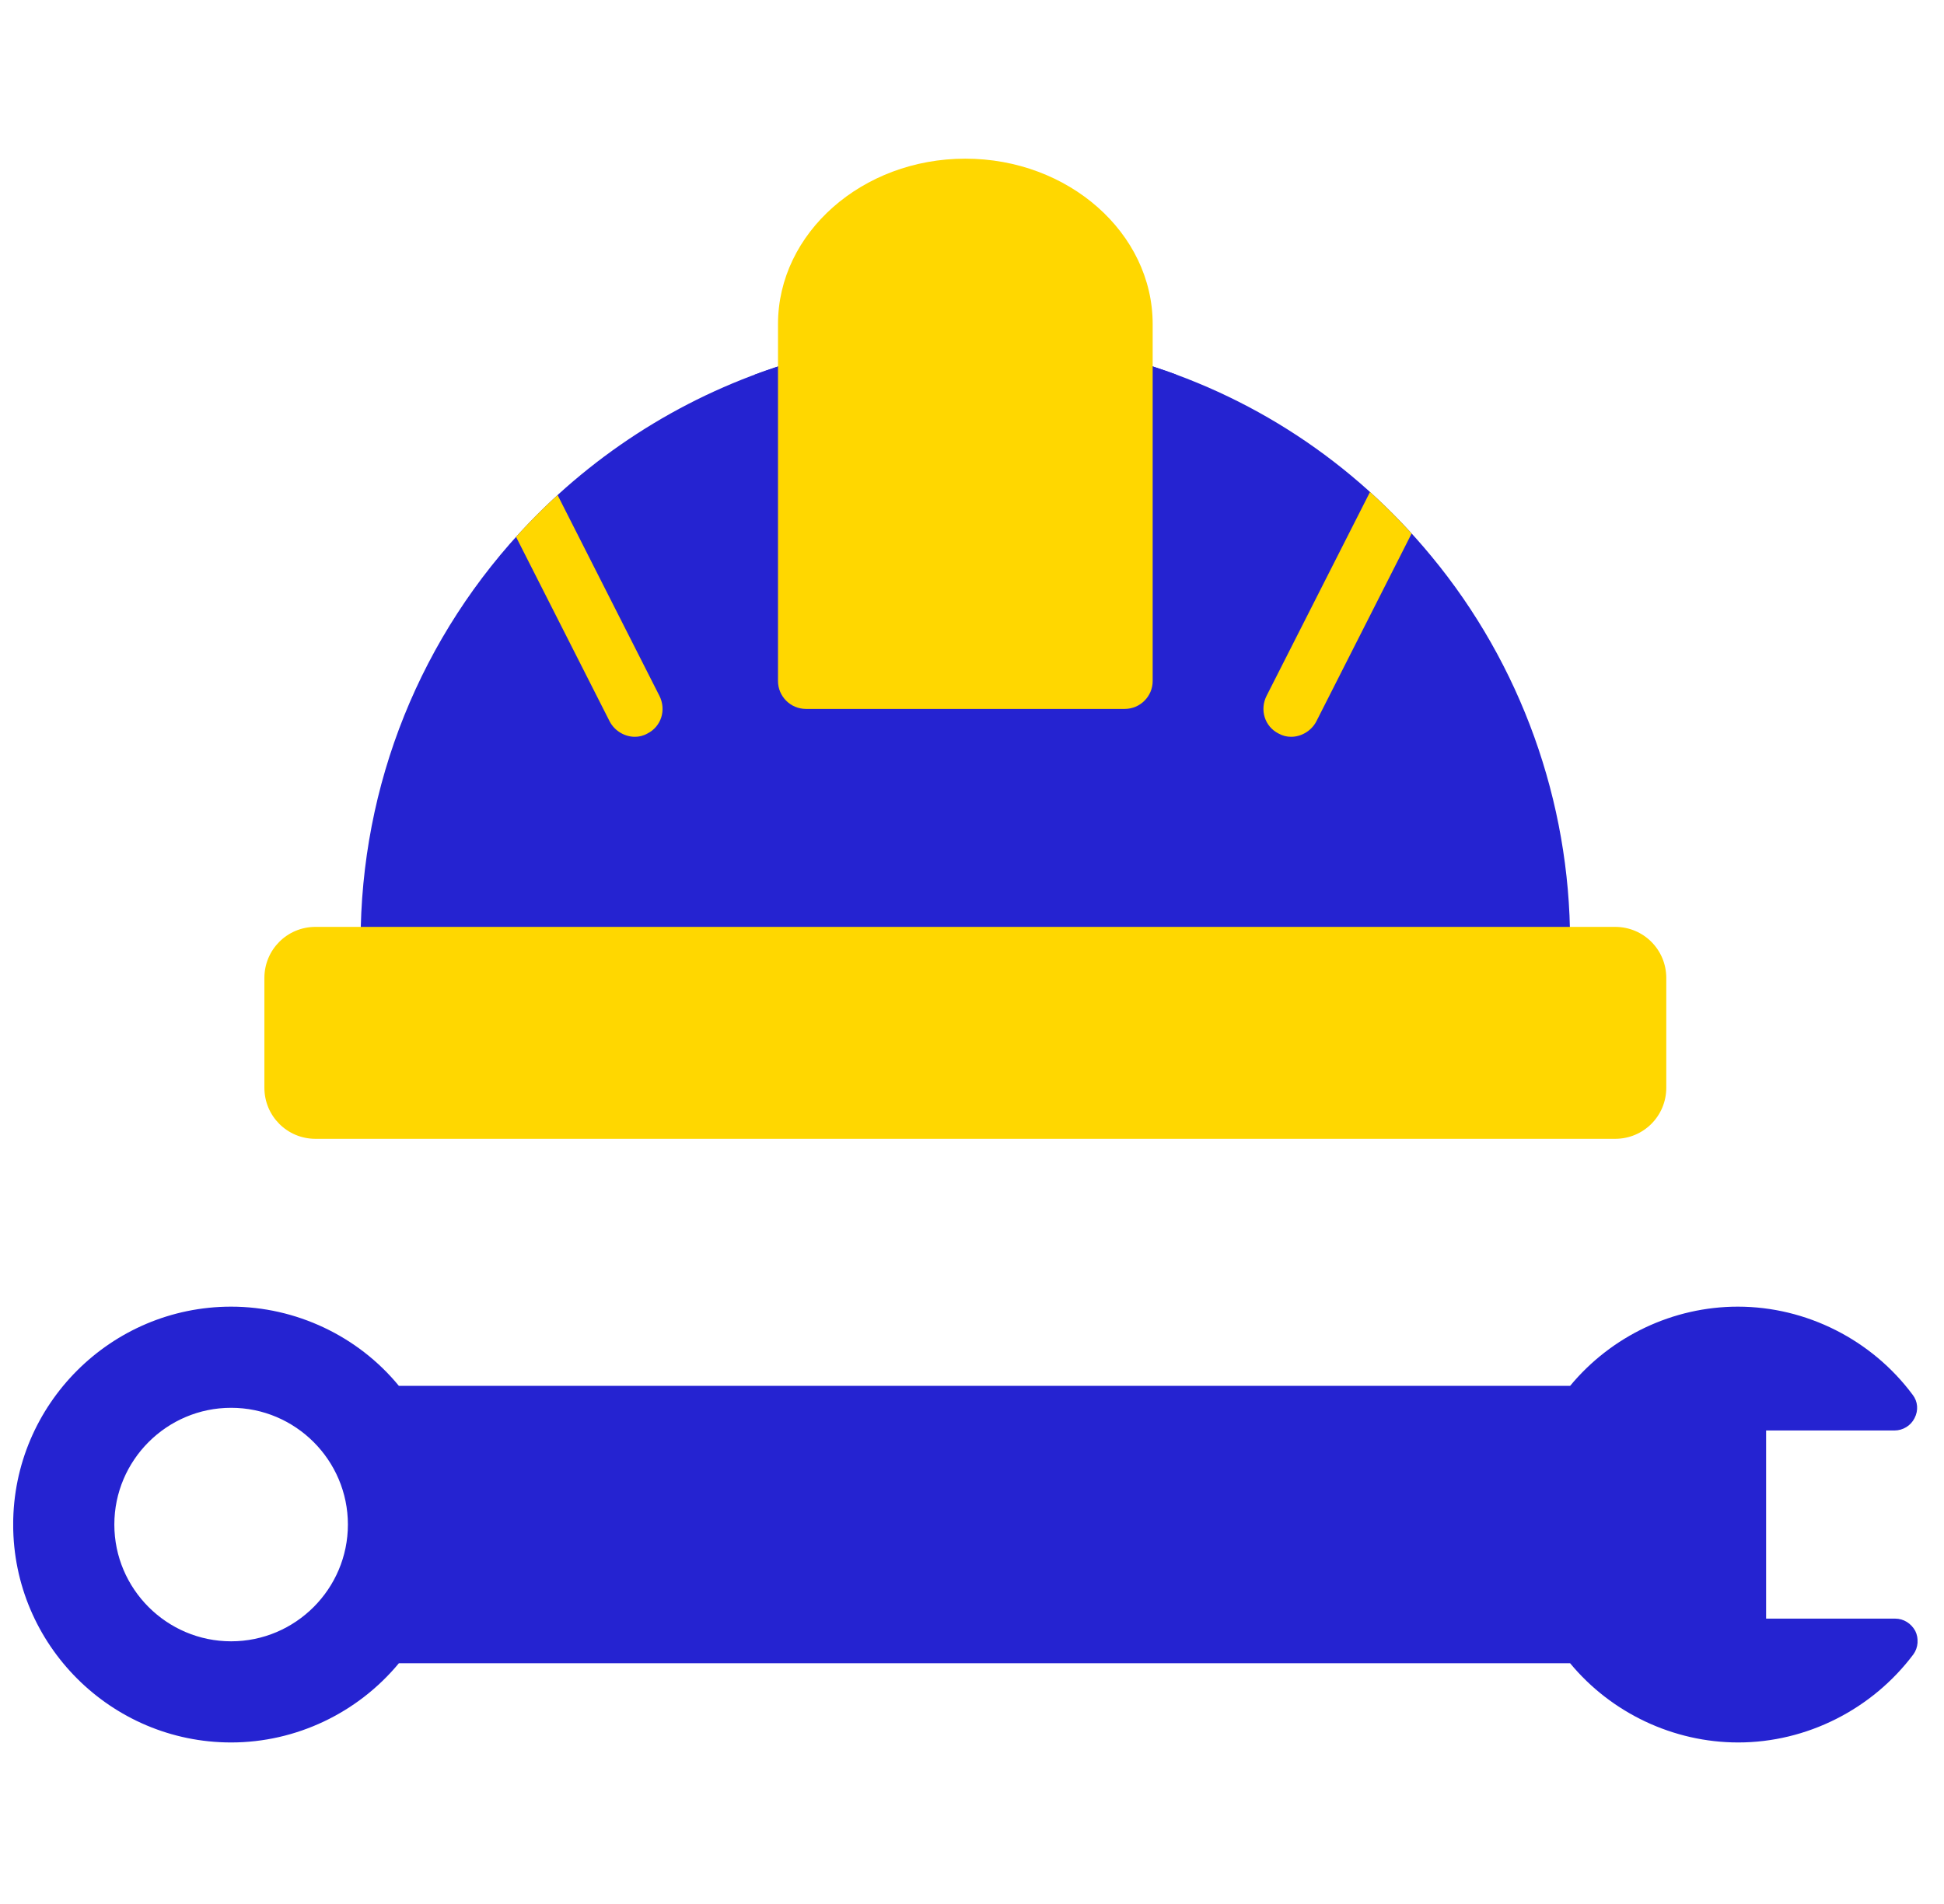 <svg width="49" height="48" viewBox="0 0 49 48" fill="none" xmlns="http://www.w3.org/2000/svg">
<g clip-path="url(#clip0_24381_288310)">
<path fill-rule="evenodd" clip-rule="evenodd" d="M39.576 41.931C40.616 43.188 42.182 43.928 43.813 43.928C45.538 43.928 47.188 43.094 48.229 41.706C48.351 41.538 48.369 41.303 48.276 41.116C48.173 40.928 47.985 40.806 47.769 40.806H44.516V36.063H47.751C47.966 36.063 48.163 35.941 48.257 35.753C48.36 35.556 48.341 35.331 48.21 35.163C47.179 33.775 45.529 32.941 43.804 32.941C42.173 32.941 40.616 33.681 39.576 34.938H10.054C9.023 33.681 7.457 32.941 5.826 32.941C2.798 32.941 0.332 35.406 0.332 38.434C0.332 41.463 2.798 43.928 5.826 43.928C7.457 43.928 9.013 43.188 10.054 41.931H39.576ZM2.882 38.434C2.882 40.056 4.204 41.378 5.826 41.378C7.447 41.378 8.769 40.056 8.769 38.434C8.769 36.813 7.447 35.491 5.826 35.491C4.204 35.491 2.882 36.813 2.882 38.434Z" fill="#2523D1"/>
<path fill-rule="evenodd" clip-rule="evenodd" d="M38.872 24.773H9.792C9.406 24.773 9.089 24.468 9.089 24.082V23.754C9.089 19.782 10.601 16.021 13.354 13.162C15.217 11.229 17.549 9.823 20.115 9.085C20.347 9.019 28.248 9 28.55 9.085C31.514 9.929 34.115 11.639 36.084 14.029C38.333 16.747 39.575 20.204 39.575 23.742V24.082C39.563 24.468 39.259 24.773 38.872 24.773Z" fill="#2523D1"/>
<path fill-rule="evenodd" clip-rule="evenodd" d="M19.024 9.444C19.382 9.311 19.746 9.191 20.114 9.085C20.347 9.019 28.248 9 28.55 9.085C28.919 9.19 29.282 9.309 29.639 9.44V17.169C29.639 17.879 29.061 18.458 28.351 18.458C25.672 18.458 22.992 18.458 20.313 18.458C19.603 18.458 19.024 17.879 19.024 17.169L19.024 9.444Z" fill="#2523D1"/>
<path fill-rule="evenodd" clip-rule="evenodd" d="M40.711 28.71H7.952C7.238 28.71 6.664 28.136 6.664 27.421V24.656C6.664 23.941 7.238 23.367 7.952 23.367L40.711 23.367C41.426 23.367 42 23.941 42 24.656V27.421C42 28.136 41.426 28.71 40.711 28.71Z" fill="#FFD700"/>
<path fill-rule="evenodd" clip-rule="evenodd" d="M34.532 12.403C34.897 12.733 35.247 13.082 35.581 13.45L33.178 18.189C33.049 18.434 32.791 18.575 32.545 18.575C32.439 18.575 32.334 18.552 32.228 18.493C31.877 18.317 31.748 17.895 31.924 17.544L34.532 12.403Z" fill="#FFD700"/>
<path fill-rule="evenodd" clip-rule="evenodd" d="M13.007 13.534C13.12 13.408 13.236 13.284 13.353 13.162C13.58 12.927 13.813 12.7 14.054 12.48L16.622 17.544C16.798 17.895 16.669 18.317 16.317 18.493C16.212 18.552 16.107 18.575 16.001 18.575C15.755 18.575 15.497 18.434 15.368 18.189L13.007 13.534Z" fill="#FFD700"/>
<path fill-rule="evenodd" clip-rule="evenodd" d="M28.351 17.872C28.149 17.872 20.515 17.872 20.313 17.872C19.927 17.872 19.61 17.556 19.61 17.169V8.171C19.61 5.875 21.731 4 24.332 4C26.933 4 29.054 5.875 29.054 8.171V17.169C29.054 17.556 28.737 17.872 28.351 17.872Z" fill="#FFD700"/>
</g>
<defs>
<clipPath id="clip0_24381_288310">
<rect width="48" height="48" fill="white" transform="translate(0.333)"/>
</clipPath>
</defs>
</svg>
